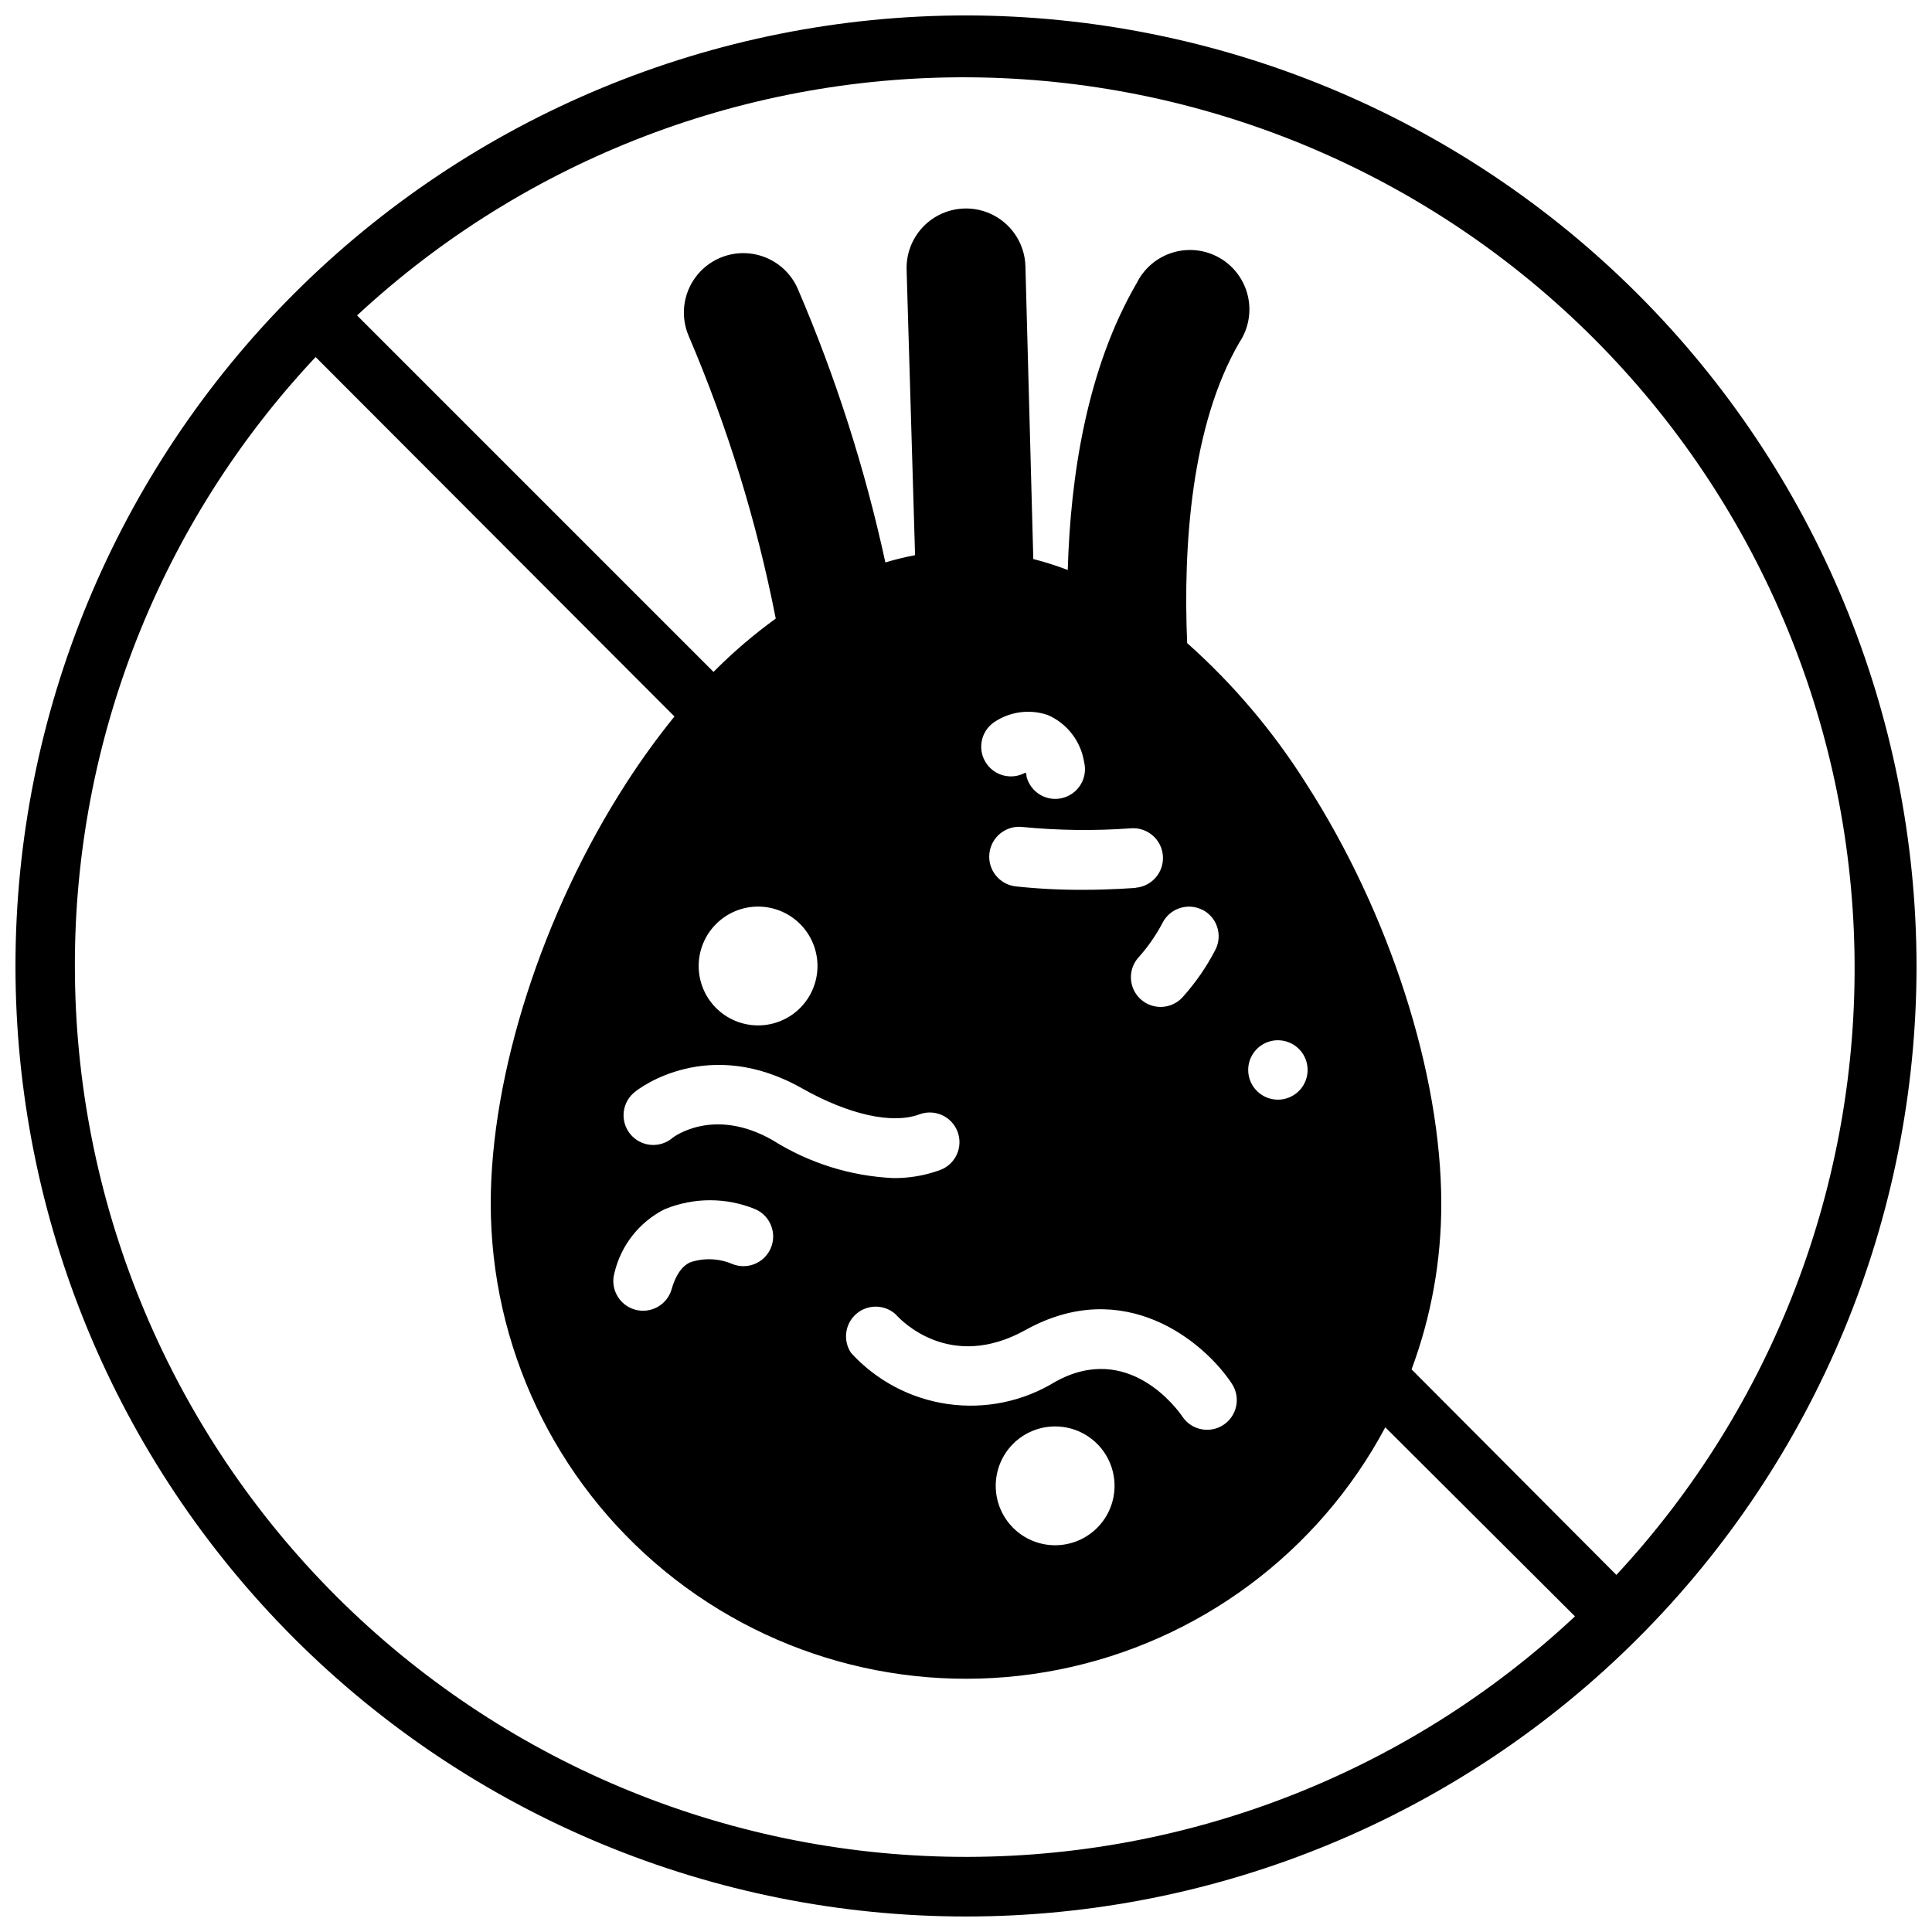 <?xml version="1.0" encoding="UTF-8"?>
<!-- Uploaded to: ICON Repo, www.iconrepo.com, Generator: ICON Repo Mixer Tools -->
<svg width="800px" height="800px" version="1.1" viewBox="144 144 512 512" xmlns="http://www.w3.org/2000/svg">
 <defs>
  <clipPath id="a">
   <path d="m148.09 148.09h503.81v503.81h-503.81z"/>
  </clipPath>
 </defs>
 <g clip-path="url(#a)">
  <path d="m400 148.09c-66.812 0-130.88 26.539-178.12 73.781s-73.781 111.31-73.781 178.12c0 66.809 26.539 130.88 73.781 178.12 47.242 47.242 111.31 73.781 178.12 73.781 66.809 0 130.88-26.539 178.12-73.781 47.242-47.242 73.781-111.31 73.781-178.12-0.07-66.789-26.637-130.82-73.859-178.04-47.227-47.227-111.26-73.789-178.04-73.863zm-236.16 251.91c-0.07-59.957 22.75-117.68 63.805-161.38l95.094 95.254c-4.598 5.68-8.879 11.605-12.832 17.75-22.121 34.281-35.855 76.988-35.855 111.35 0.008 37.715 16.922 73.441 46.086 97.355 29.16 23.918 67.508 33.504 104.5 26.129 36.988-7.375 68.723-30.938 86.484-64.211l50.262 50.105c-45.066 42.18-104.85 65.039-166.56 63.684-61.711-1.355-120.44-26.82-163.61-70.934-43.172-44.117-67.352-103.38-67.371-165.11zm259.78 110.21c-8.5 5.203-18.551 7.281-28.418 5.879-9.871-1.398-18.941-6.191-25.66-13.555-2.219-3.301-1.625-7.734 1.379-10.336 3.004-2.606 7.477-2.559 10.43 0.102 1.379 1.574 14.406 15.312 34.48 4.133 26.055-14.445 47.23 3.031 54.672 14.328h-0.004c2.332 3.606 1.348 8.418-2.219 10.812-3.566 2.394-8.395 1.488-10.848-2.035-1.418-2.125-14.484-20.113-33.812-9.328zm15.742 27.551h0.004c0 4.176-1.66 8.18-4.613 11.133s-6.957 4.613-11.133 4.613-8.18-1.66-11.133-4.613-4.609-6.957-4.609-11.133c0-4.176 1.656-8.18 4.609-11.133s6.957-4.609 11.133-4.609 8.18 1.656 11.133 4.609 4.613 6.957 4.613 11.133zm-78.719-137.76c0 4.176-1.656 8.18-4.609 11.133-2.953 2.949-6.957 4.609-11.133 4.609s-8.18-1.66-11.133-4.609c-2.953-2.953-4.613-6.957-4.613-11.133s1.66-8.18 4.613-11.133c2.953-2.953 6.957-4.613 11.133-4.613s8.18 1.66 11.133 4.613c2.953 2.953 4.609 6.957 4.609 11.133zm-3.938 32.512c12.203 6.848 23.621 9.445 30.82 6.848 1.969-0.77 4.164-0.719 6.094 0.145 1.926 0.863 3.426 2.469 4.16 4.449 0.734 1.98 0.641 4.172-0.258 6.086-0.898 1.91-2.527 3.383-4.523 4.078-3.922 1.418-8.07 2.125-12.242 2.086-11.324-0.523-22.32-3.965-31.918-9.996-15.742-9.055-26.488-0.789-26.609-0.668-1.621 1.383-3.731 2.051-5.852 1.852-2.121-0.203-4.07-1.254-5.402-2.918-1.332-1.66-1.934-3.793-1.668-5.906 0.266-2.113 1.379-4.027 3.082-5.309 0.828-0.668 19.285-15.035 44.32-0.746zm-36.488 31.922 0.004-0.004c7.656-3.137 16.238-3.137 23.891 0 4 1.707 5.859 6.332 4.152 10.332-1.703 4-6.332 5.859-10.332 4.152-3.504-1.453-7.418-1.594-11.02-0.391-0.828 0.395-3.344 1.613-4.922 7.125l0.004-0.004c-1.195 4.188-5.559 6.609-9.742 5.414-4.184-1.195-6.609-5.559-5.414-9.742 1.734-7.324 6.621-13.504 13.344-16.887zm124.77-85.137c-0.395 0-6.18 0.512-14.051 0.512h0.004c-5.93 0.027-11.859-0.277-17.754-0.906-4.348-0.488-7.477-4.41-6.984-8.758 0.488-4.348 4.41-7.477 8.758-6.988 9.535 0.93 19.133 1.051 28.691 0.355 4.348-0.359 8.164 2.875 8.523 7.223 0.355 4.348-2.875 8.164-7.223 8.52zm17.633 5.785h0.004c3.875 1.949 5.441 6.668 3.504 10.547-2.332 4.523-5.227 8.727-8.621 12.516-1.398 1.605-3.383 2.574-5.504 2.688-2.125 0.117-4.203-0.629-5.766-2.07-1.562-1.441-2.477-3.453-2.535-5.578-0.055-2.125 0.75-4.184 2.234-5.703 2.394-2.711 4.453-5.695 6.137-8.895 1.953-3.856 6.641-5.418 10.512-3.504zm-37.039-29.598 0.004-0.004c-2.031 0.512-4.18 0.195-5.977-0.883-1.793-1.078-3.086-2.828-3.586-4.863 0-0.395 0-0.707-0.277-0.984-3.68 2.059-8.324 0.855-10.539-2.731-2.215-3.586-1.215-8.281 2.273-10.648 4.168-2.809 9.41-3.508 14.172-1.891 5.125 2.227 8.762 6.918 9.641 12.438 0.512 2.031 0.191 4.18-0.887 5.977-1.078 1.793-2.824 3.086-4.859 3.586zm49.203 72.066c0-3.184 1.918-6.055 4.859-7.273s6.328-0.543 8.582 1.707c2.25 2.25 2.922 5.637 1.703 8.578-1.215 2.941-4.086 4.859-7.269 4.859-4.348 0-7.875-3.523-7.875-7.871zm97.574 133.82-54.277-54.473c5.231-14.055 7.898-28.934 7.871-43.926 0-34.363-13.738-77.066-35.855-111.39-8.703-13.801-19.305-26.309-31.488-37.156-1.102-25.781 1.102-57.859 13.855-79.703 2.41-3.621 3.215-8.074 2.227-12.305-0.988-4.234-3.68-7.871-7.445-10.051-3.762-2.176-8.254-2.703-12.418-1.449-4.164 1.25-7.625 4.168-9.562 8.059-13.227 22.672-17.594 51.168-18.301 76.082-2.984-1.145-6.035-2.117-9.133-2.91l-2.086-77.617c-0.168-5.625-3.324-10.734-8.281-13.398-4.953-2.668-10.957-2.488-15.742 0.469-4.789 2.961-7.633 8.246-7.465 13.871l2.242 75.648v0.004c-2.652 0.504-5.281 1.148-7.871 1.93-5.398-24.871-13.176-49.16-23.223-72.543-2.254-5.152-7.09-8.711-12.684-9.332-5.59-0.625-11.09 1.785-14.426 6.316-3.332 4.531-3.996 10.496-1.742 15.652 10.273 24.051 17.992 49.117 23.027 74.781-5.871 4.254-11.387 8.98-16.492 14.133l-94.465-94.465c44.789-41.594 103.96-64.203 165.08-63.07s119.41 25.914 162.63 69.141c43.219 43.223 67.992 101.52 69.117 162.63 1.125 61.117-21.488 120.29-63.09 165.07z"/>
 </g>
</svg>